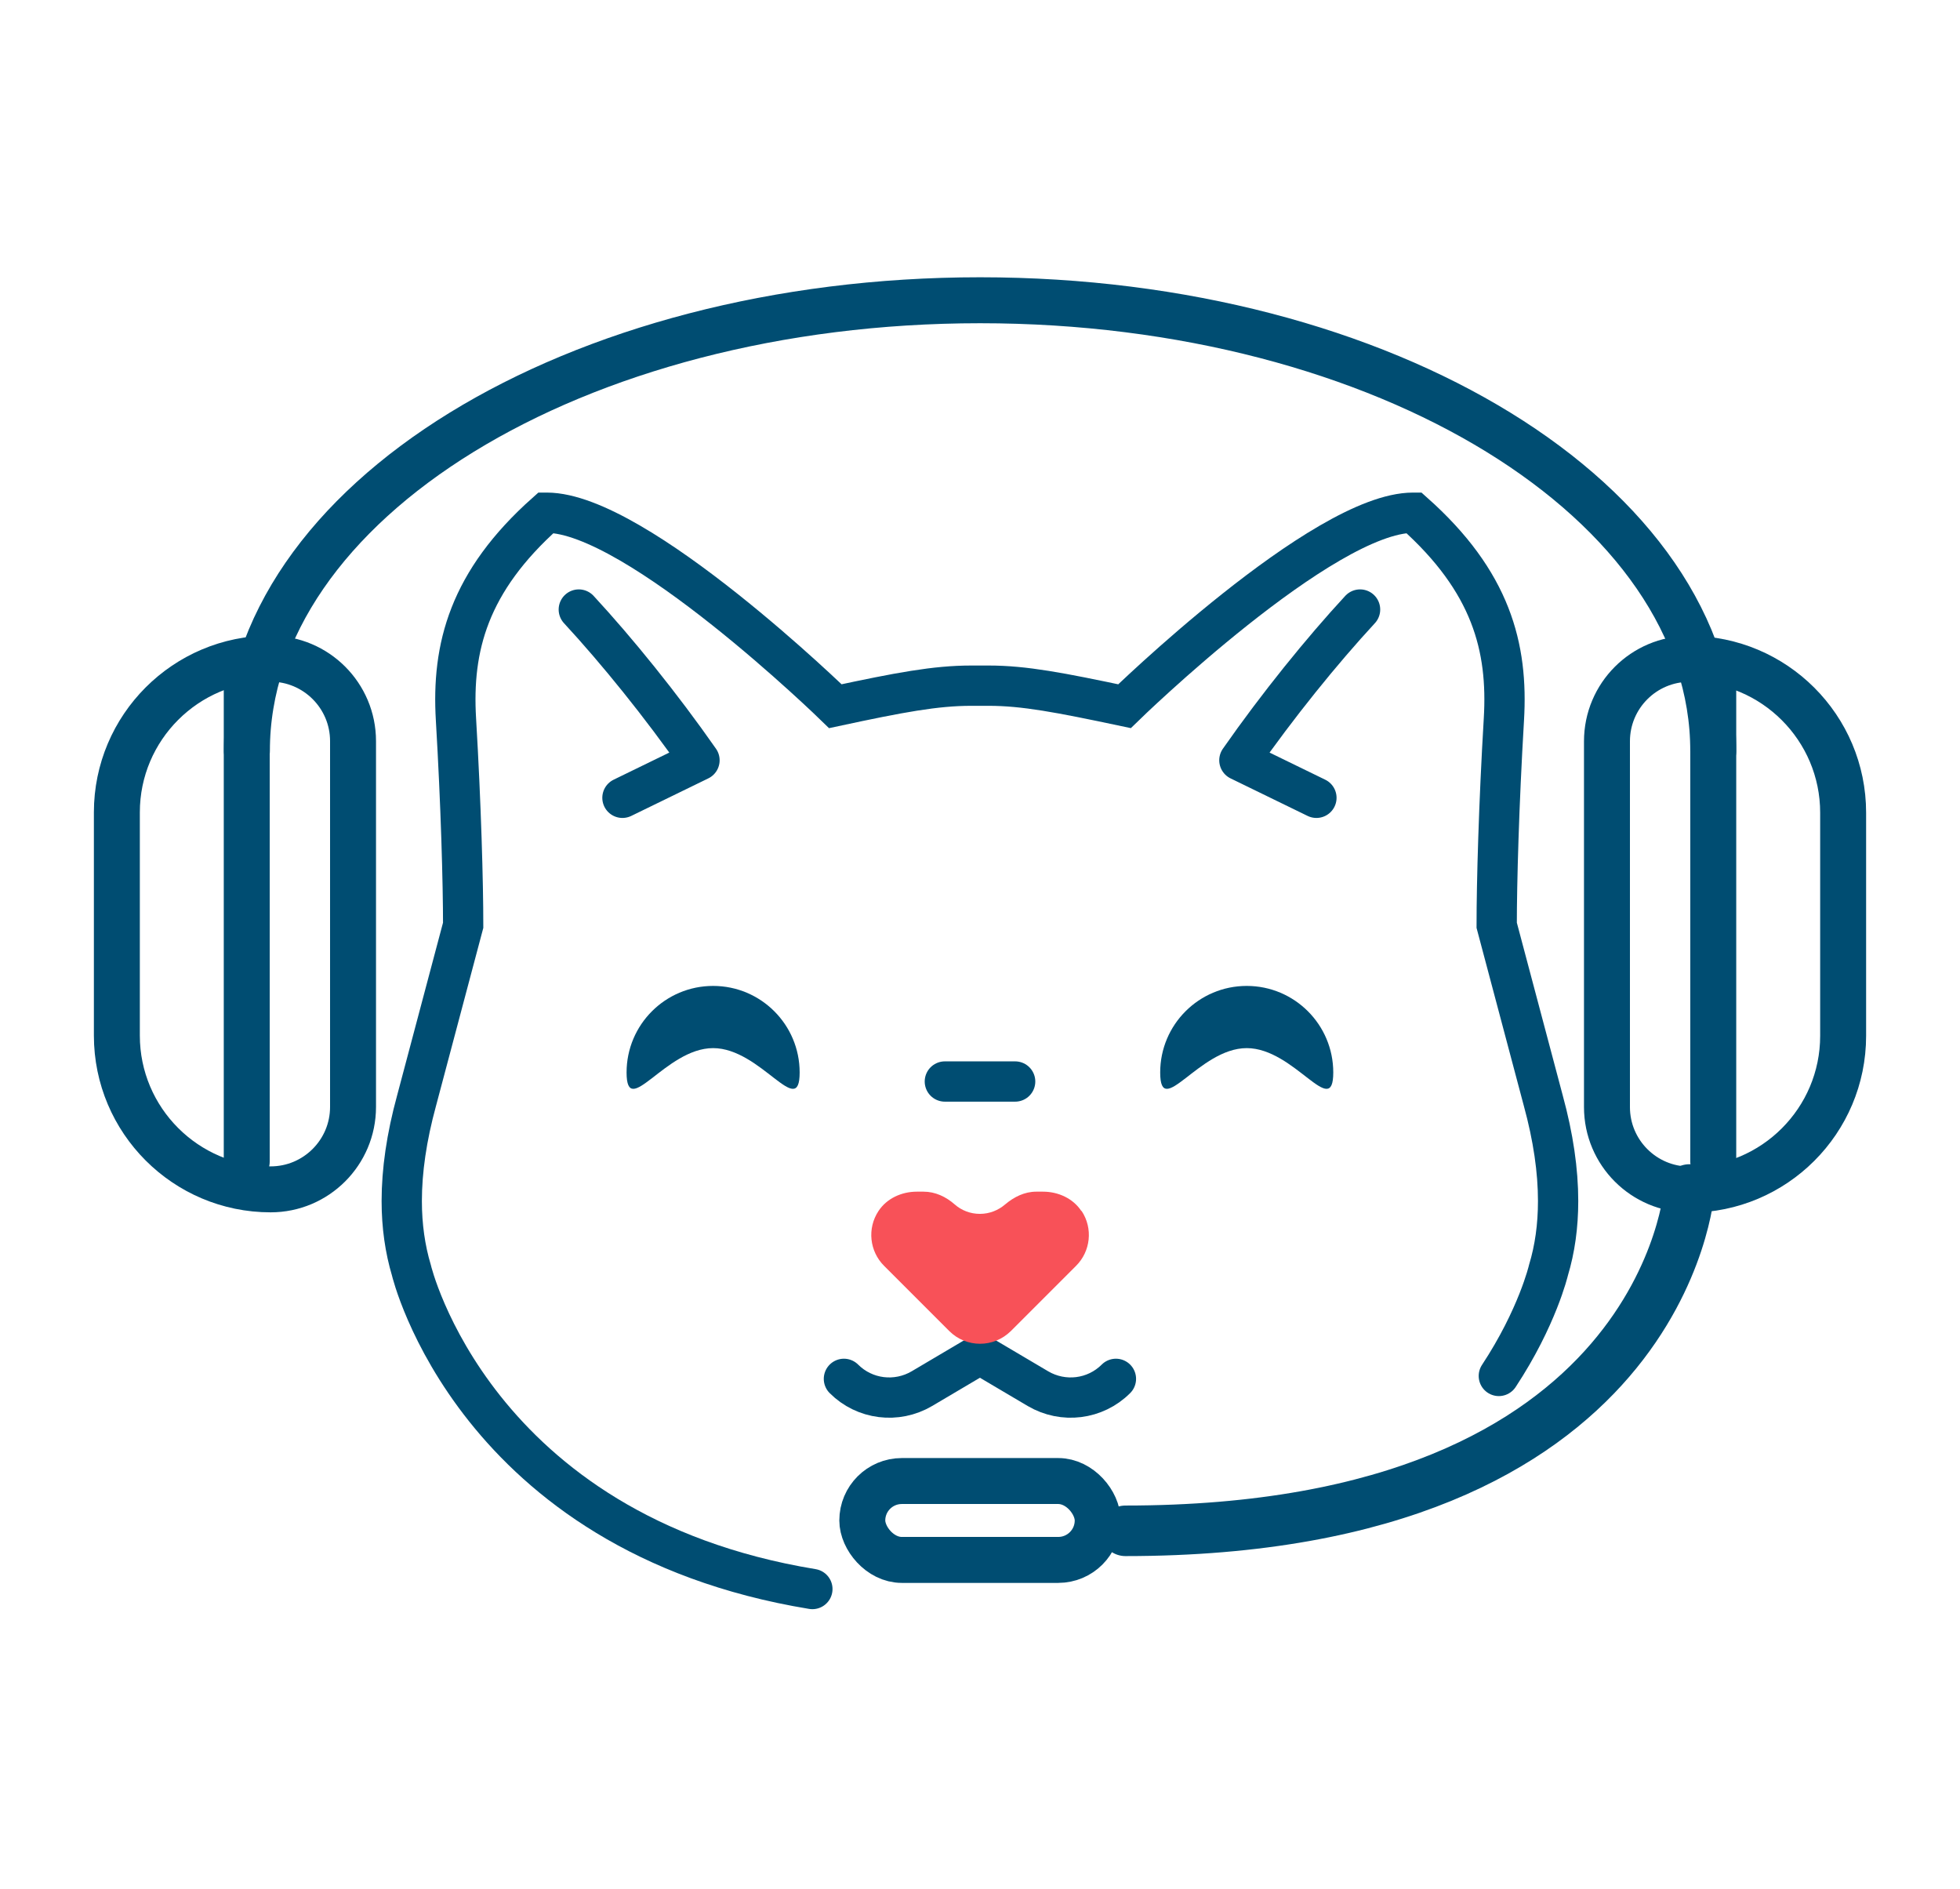 <svg viewBox="0 0 127.97 123.33" xmlns="http://www.w3.org/2000/svg" id="icons"><defs><style>.cls-1{fill:#004d72;}.cls-1,.cls-2{stroke-width:0px;}.cls-3,.cls-4,.cls-5,.cls-6{fill:none;stroke:#004d72;stroke-linecap:round;}.cls-3,.cls-4,.cls-6{stroke-miterlimit:10;}.cls-3,.cls-5{stroke-width:2.63px;}.cls-4{stroke-width:3.3px;}.cls-2{fill:#f85158;}.cls-5{stroke-linejoin:round;}.cls-6{stroke-width:3px;}</style></defs><rect ry="2.58" rx="2.58" height="5.15" width="15.37" y="96.68" x="56.3" class="cls-6"></rect><path d="M17.67,43h0c2.97,0,5.38,2.41,5.38,5.38v23.88c0,2.97-2.41,5.38-5.38,5.38h0c-5.54,0-10.04-4.5-10.04-10.04v-14.57c0-5.54,4.5-10.04,10.04-10.04Z" class="cls-6"></path><line y2="75.82" x2="16.11" y1="44.82" x1="16.11" class="cls-6"></line><path transform="translate(225.25 120.65) rotate(-180)" d="M114.95,43h0c2.97,0,5.38,2.41,5.38,5.38v23.88c0,2.97-2.41,5.38-5.38,5.38h0c-5.54,0-10.04-4.5-10.04-10.04v-14.57c0-5.54,4.5-10.04,10.04-10.04Z" class="cls-6"></path><line y2="75.82" x2="111.86" y1="44.82" x1="111.86" class="cls-6"></line><path d="M110.3,77.65s-1.51,22.28-36.82,22.28" class="cls-4"></path><path d="M111.86,49.03c0-16.25-21.43-29.43-47.87-29.43s-47.87,13.18-47.87,29.43" class="cls-6"></path><path d="M97.86,89.82c2.52-3.82,3.24-6.9,3.24-6.9.42-1.39.63-2.89.63-4.52,0-1.97-.31-4.15-.97-6.56l-3.04-11.44c0-2.78.14-7.88.47-13.44.28-4.7-.82-8.99-5.88-13.49-.02,0-.03,0-.05,0-5.88,0-18.84,12.63-18.84,12.63-4.21-.89-6.54-1.34-8.87-1.34h-1.14c-2.33,0-4.67.44-8.87,1.34,0,0-12.96-12.63-18.84-12.63-.02,0-.03,0-.05,0-5.06,4.5-6.16,8.8-5.88,13.49.33,5.57.47,10.67.47,13.44l-3.04,11.44c-.66,2.41-.97,4.59-.97,6.56,0,1.64.22,3.14.63,4.52,0,0,4.06,17.18,26.18,20.81" class="cls-3"></path><path d="M63.98,88.41l-3.79,2.24c-1.65.97-3.74.71-5.09-.64" class="cls-5"></path><path d="M63.98,88.41l3.79,2.24c1.65.97,3.74.71,5.09-.64" class="cls-5"></path><path d="M70.6,79.05c-.54-.82-1.51-1.26-2.5-1.26h-.44c-.76,0-1.45.34-2.03.83-.44.38-1.02.62-1.65.62s-1.21-.23-1.65-.62c-.57-.5-1.27-.83-2.03-.83h-.44c-.99,0-1.96.44-2.5,1.26-.76,1.15-.58,2.64.36,3.58l4.26,4.26c.55.55,1.28.83,2.01.83s1.45-.28,2.01-.83l4.26-4.26c.94-.94,1.12-2.43.36-3.58Z" class="cls-2"></path><path d="M52.21,70.01c0,3.12-2.53-1.59-5.65-1.59s-5.65,4.71-5.65,1.59,2.53-5.65,5.65-5.65,5.65,2.53,5.65,5.65Z" class="cls-1"></path><path d="M87.05,70.01c0,3.12-2.53-1.59-5.65-1.59s-5.65,4.71-5.65,1.59,2.53-5.65,5.65-5.65,5.65,2.53,5.65,5.65Z" class="cls-1"></path><path d="M40.64,52.08l5.03-2.45c-2.5-3.58-5.4-7.16-7.88-9.84" class="cls-5"></path><path d="M85.95,52.08l-5.03-2.45c2.5-3.58,5.4-7.16,7.88-9.84" class="cls-5"></path><line y2="70.6" x2="66.28" y1="70.6" x1="61.69" class="cls-3"></line></svg>